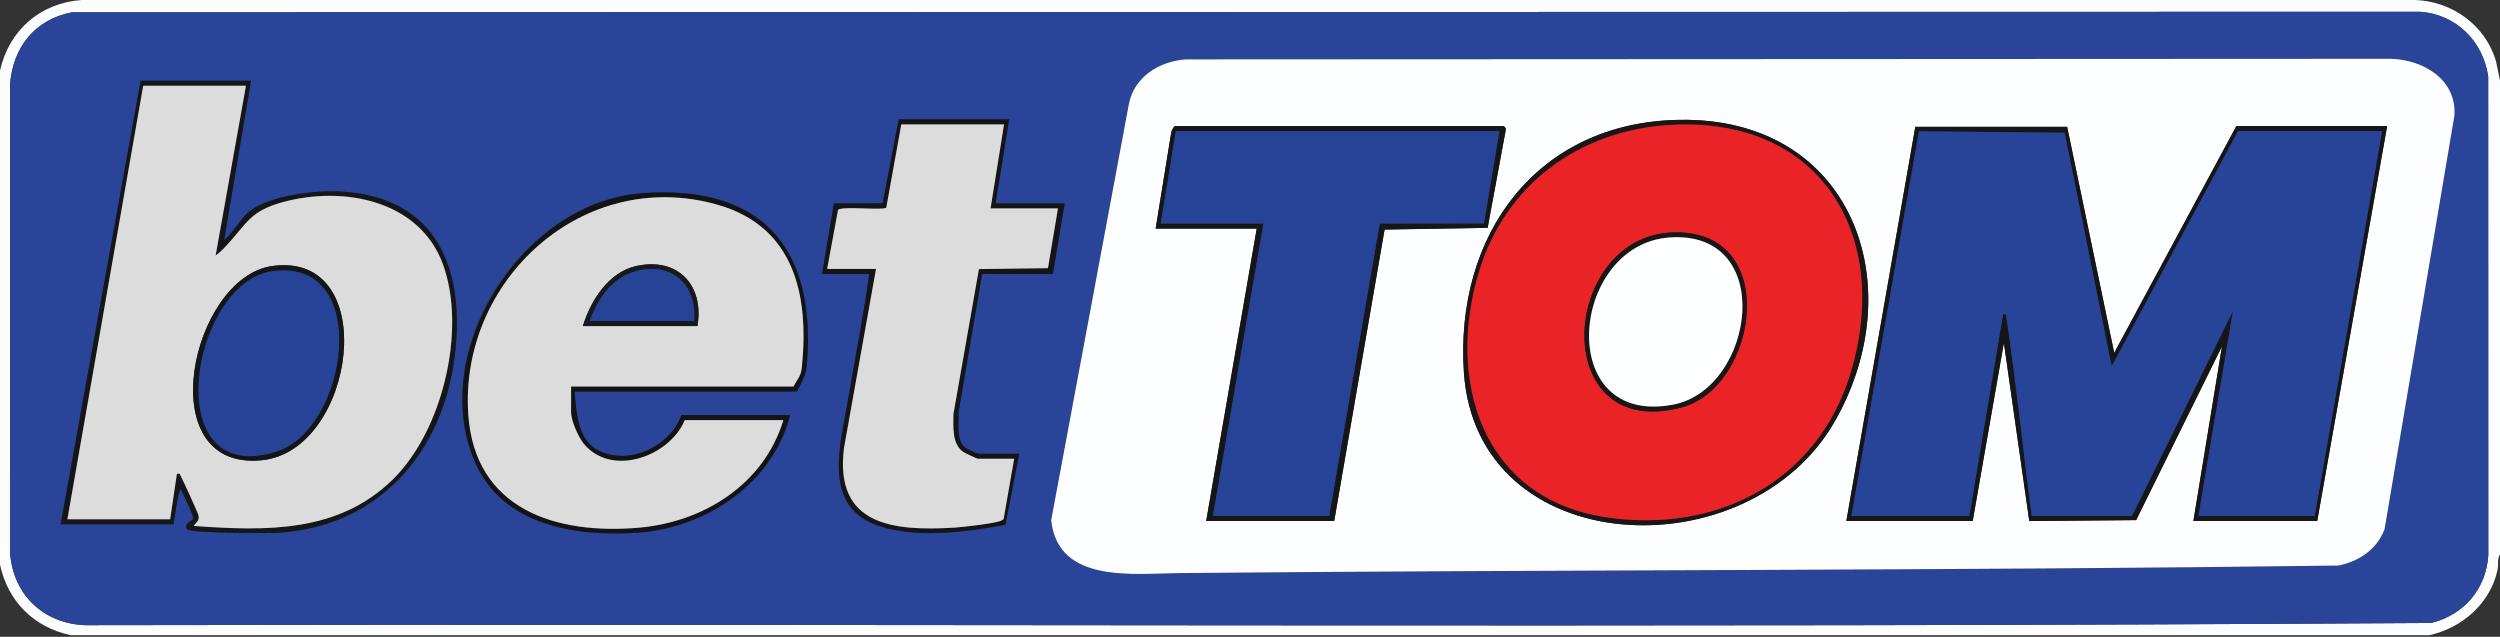 <svg width="1484" height="378" viewBox="0 0 1484 378" fill="none" xmlns="http://www.w3.org/2000/svg">
<rect x="0" y="0" width="1484" height="378" fill="#333333" stroke="none"/>
<g clip-path="url(#clip0_1103_812)">
<path d="M1484 47.92V329.18C1482.19 331.6 1483.21 335.12 1482.56 338.21C1478.35 358.05 1461.48 372.84 1442 377.05H42C20.06 372.35 4.71 357.04 0 335.16V41.94C5.39 17.95 23.72 1.83 48.46 0H1433.55C1455.75 0.71 1475.79 15.34 1481.71 36.73L1484 47.91V47.92ZM42.76 7.29C20.59 11.53 7.5 28.3 5.96 50.37L6.02 328.66C8.03 353.22 25.86 370.1 50.46 371.11C514.68 370.15 979.21 372.79 1443.23 369.79C1462.65 364.87 1475.64 349.76 1477.05 329.72L1476.99 45.44C1474 24.53 1457.92 8.47 1436.55 6.99L42.76 7.29Z" fill="#FCFDFE"/>
<path d="M42.76 7.29L1436.55 6.99C1457.93 8.48 1474.01 24.53 1476.99 45.44L1477.05 329.72C1475.64 349.76 1462.64 364.87 1443.23 369.79C979.21 372.79 514.68 370.15 50.46 371.11C25.86 370.1 8.03 353.22 6.02 328.66L5.96 50.37C7.5 28.3 20.59 11.53 42.76 7.29ZM703.8 35.25C688.26 36.36 673.32 45.52 670.13 61.51L623.97 308.77C627.97 346.6 672.59 340.44 700.54 340.18C929.54 338.07 1159.05 338.8 1388.06 335.71C1400.3 333.27 1410.93 326.12 1415.47 314.18L1456.98 68.34C1458.09 47.07 1438.7 35.65 1419.54 34.9L703.79 35.25H703.8ZM149 47.92H83.5L36 311.22H103C103.72 307.95 105.45 291.18 107.5 290.28C108.26 293.43 115.75 306.47 114.57 308.23C113.93 309.19 108.86 310.77 111.09 314.12C112.69 316.52 158.15 316.61 164.54 316.25C224.27 312.94 262.56 269.29 269.86 211.85C276.31 161.09 260.41 117.62 203.48 113.75C188.16 112.71 160.06 115.78 147.74 125.69C142.94 129.55 138.18 138.51 133 142.66L148.99 47.92H149ZM599 70.86H533.5L523.95 120.68L495.01 120.74L488 162.62H516C512.64 187.07 507.78 211.28 503.69 235.61C498.61 265.82 486.3 304.1 526.99 313.73C549.73 319.11 574.12 315.55 596.8 311.56L605 269.34H580.5C580 269.34 573.83 266.44 573.04 265.81C567.36 261.28 569.34 251.31 568.96 244.87L583.01 162.64L624.99 162.62L632 120.74H591L599 70.87V70.86ZM473 232.43C476.06 226.26 478.37 223.43 478.98 215.96C484.71 146.27 452 109.1 380.51 114.76C309.02 120.42 253.71 208.67 281.81 274C298.08 311.82 341.34 318.75 378.48 316.2C419.28 313.4 458.65 286.87 468.99 246.4H404.49C397.84 264.83 374.22 276.18 355.99 267.84C342.65 261.74 342.31 245.01 340.99 232.44H472.99L473 232.43Z" fill="#294499"/>
<path d="M599 70.86L591 120.73H632L624.99 162.61L583.01 162.63L568.96 244.86C569.34 251.3 567.36 261.28 573.04 265.8C573.83 266.43 580 269.33 580.5 269.33H605L596.8 311.55C574.12 315.55 549.73 319.1 526.99 313.72C486.3 304.09 498.61 265.81 503.69 235.6C507.78 211.27 512.65 187.06 516 162.61H488L495.01 120.73L523.95 120.67L533.5 70.85H599V70.86ZM596 73.85H535L526.12 123.14C524.74 125.18 499.21 122.06 497.44 124.65L491 159.62H520L501.01 265.85C495.14 311.99 530.22 315.35 566.49 313.2C571.07 312.93 591.28 310.66 594.31 309.03C595.01 308.66 595.71 308.52 595.84 307.56L602 272.31H580.5C580 272.31 572.55 268.82 571.65 268.17C564.94 263.31 565.95 253.15 565.95 245.83L581.1 159.71L622.07 159.18L628 123.71H588L596 73.84V73.85Z" fill="#131518"/>
<path d="M596 73.85L588 123.72H628L622.07 159.19L581.1 159.72L565.95 245.84C565.95 253.16 564.94 263.31 571.65 268.18C572.55 268.83 579.99 272.32 580.5 272.32H602L595.84 307.57C595.71 308.53 595.01 308.66 594.31 309.04C591.28 310.66 571.06 312.93 566.49 313.21C530.22 315.36 495.14 311.99 501.01 265.86L520 159.63H491L497.44 124.66C499.21 122.07 524.74 125.19 526.12 123.15L535 73.86H596V73.85Z" fill="#DCDCDD"/>
<path d="M161.76 160.88C221.37 152.79 206.96 255.3 163.52 268.35C93.03 289.53 113.19 167.47 161.76 160.88Z" fill="#274398"/>
<path d="M473 232.43H341C342.32 245.01 342.67 261.73 356 267.83C374.23 276.17 397.85 264.82 404.5 246.39H469C458.66 286.86 419.29 313.39 378.49 316.19C341.35 318.74 298.09 311.81 281.82 273.99C253.72 208.66 310.32 120.3 380.52 114.75C450.72 109.2 484.72 146.26 478.99 215.95C478.38 223.42 476.06 226.25 473.01 232.42L473 232.43ZM471 229.44C473.4 224.88 475.41 223.57 475.99 217.96C480.34 175.14 471.57 134.44 425.77 121.47C346.06 98.91 272.6 166.47 277.97 245.94C281.78 302.32 329.93 317.6 379.5 313.21C417.97 309.8 453.6 287.23 465.01 249.39H406.51C397.44 271.04 362.97 283.5 346.5 263.36C343.31 259.46 339.01 249.72 339.01 244.9V229.44H471.01H471Z" fill="#111317"/>
<path d="M471 229.44H339V244.9C339 249.72 343.3 259.46 346.49 263.36C362.96 283.5 397.43 271.04 406.5 249.39H465C453.59 287.23 417.96 309.8 379.49 313.21C329.93 317.6 281.77 302.33 277.96 245.94C272.59 166.46 346.06 98.9 425.76 121.47C471.57 134.44 480.34 175.14 475.98 217.96C475.41 223.57 473.4 224.88 470.99 229.44H471ZM414 193.54C418.1 169.45 402.54 152.48 377.75 157.89C361.24 161.49 350.65 178.36 346 193.54H414Z" fill="#DCDCDD"/>
<path d="M414 193.54H346C350.65 178.36 361.24 161.49 377.75 157.89C402.54 152.49 418.1 169.45 414 193.54ZM412 190.54C413.87 167.51 396.72 154.07 374.72 161.84C362.06 166.31 354.57 178.6 350 190.54H412Z" fill="#18191D"/>
<path d="M412 190.54H350C354.57 178.6 362.06 166.31 374.72 161.84C396.72 154.07 413.87 167.51 412 190.54Z" fill="#274398"/>
<path d="M149 47.92L133.01 142.66C138.19 138.51 142.95 129.55 147.75 125.69C160.07 115.79 188.17 112.71 203.49 113.75C260.42 117.62 276.32 161.09 269.87 211.85C262.57 269.29 224.27 312.94 164.55 316.25C158.16 316.6 112.7 316.52 111.1 314.12C108.87 310.77 113.93 309.19 114.58 308.23C115.77 306.46 108.27 293.43 107.51 290.28C105.46 291.18 103.73 307.95 103.01 311.22H36L83.5 47.92H149ZM146 50.91H85L40 308.23H101L105 281.3C107.3 280.83 106.6 281.54 107.25 282.57C108.37 284.35 117.63 304.72 117.84 305.98C118.42 309.48 116.59 309.67 115 312.2C157.78 315.27 201.03 316.46 233.49 284.28C262.99 255.04 277.1 196.11 263.01 157.11C248.92 118.11 203.66 110.16 167.78 120.01C148.35 125.34 146.83 132.35 134.51 145.67C132.56 147.78 130.39 150.01 128.01 151.64L146 50.91Z" fill="#141619"/>
<path d="M146 50.91L128.01 151.64C130.39 150.01 132.56 147.78 134.51 145.67C146.83 132.35 148.36 125.34 167.78 120.01C203.66 110.16 249.15 118.75 263.01 157.11C276.87 195.47 262.99 255.04 233.49 284.28C201.03 316.46 157.78 315.27 115 312.2C116.59 309.67 118.42 309.48 117.84 305.98C117.63 304.71 108.37 284.35 107.25 282.57C106.6 281.54 107.3 280.83 105 281.3L101 308.23H40L85 50.91H146ZM161.76 157.89C113.2 164.48 88.72 279.82 155.38 273.2C211.16 267.67 226.87 149.05 161.76 157.89Z" fill="#DCDCDD"/>
<path d="M161.76 157.89C226.87 149.06 211.16 267.67 155.38 273.2C88.72 279.81 113.2 164.48 161.76 157.89ZM161.76 160.88C113.18 167.47 93.03 289.53 163.52 268.35C206.97 255.3 221.37 152.79 161.76 160.88Z" fill="#131518"/>
<path d="M703.8 35.25L1419.55 34.9C1438.7 35.65 1458.1 47.08 1456.99 68.34L1415.48 314.18C1410.94 326.12 1400.31 333.27 1388.07 335.71C1159.06 338.8 929.55 338.07 700.55 340.18C672.61 340.44 627.98 346.6 623.98 308.77L670.14 61.51C673.33 45.52 688.27 36.36 703.81 35.25H703.8ZM996.8 71.14C911.83 72.57 863.5 139.93 868.96 221C876.52 333.39 1038.16 339.55 1089.17 250.05C1135.41 168.92 1099.32 69.41 996.8 71.14ZM892.5 74.85H697.5C696.93 74.85 695.33 77.62 695.25 78.59L686 135.68H746L716 309.22H792L821.89 136.26L883.07 135.25L893.82 77.1C894.12 76.28 893.07 75 892.51 74.84L892.5 74.85ZM1096 309.23H1171L1189.5 203.5L1204.58 309.29L1268.01 308.74L1318.99 205.51L1302 309.23H1375.5L1417 74.85H1327.5L1254.99 209.49L1227.06 75.29H1136.93L1096 309.23Z" fill="#FDFEFF"/>
<path d="M1096 309.23L1136.93 75.28H1227.06L1254.99 209.49L1327.5 74.85H1417L1375.5 309.23H1302L1318.99 205.51L1268.01 308.74L1204.58 309.29L1189.5 203.5L1171 309.23H1096ZM1099 306.24H1169L1189 186.56C1191.5 186.39 1190.71 186.32 1190.97 188.06C1196.79 227.3 1200.89 266.91 1205.99 306.25L1265.54 306.32L1325.5 184.56L1305 306.25H1374L1414 77.85H1328.5L1253.49 217.49L1225.54 78.81L1139.1 77.96L1099 306.25V306.24Z" fill="#14161A"/>
<path d="M1099 306.24L1139.1 77.95L1225.54 78.8L1253.49 217.48L1328.5 77.84H1414L1374 306.24H1305L1325.5 184.55L1265.54 306.31L1205.99 306.24C1200.89 266.9 1196.79 227.3 1190.97 188.05C1190.71 186.31 1191.5 186.37 1189 186.55L1169 306.23H1099V306.24Z" fill="#274498"/>
<path d="M892.5 74.85C893.06 75.01 894.12 76.29 893.81 77.11L883.06 135.26L821.88 136.27L791.99 309.23H715.99L745.99 135.69H685.99L695.24 78.6C695.31 77.63 696.91 74.86 697.49 74.86H892.49L892.5 74.85ZM890 77.84H698L689 132.69H750L720 306.23H789L819.01 132.7L880.9 132.58L890 77.83V77.84Z" fill="#14161A"/>
<path d="M890 77.84L880.9 132.59L819.01 132.71L789 306.24H720L750 132.7H689L698 77.84H890Z" fill="#274398"/>
<path d="M996.8 71.14C1099.32 69.41 1135.41 168.92 1089.17 250.05C1038.16 339.55 876.52 333.39 868.96 221C863.51 139.94 911.83 72.57 996.8 71.14ZM991.79 74.14C937.91 77.19 893.73 109.17 877.98 161.1C858.46 225.46 879.3 295.57 952.79 306.94C1018.22 317.06 1078.86 286.36 1098.49 221.45C1123.06 140.24 1081.03 69.09 991.79 74.14Z" fill="#1B1515"/>
<path d="M991.79 74.14C1081.03 69.1 1123.06 140.24 1098.49 221.45C1078.85 286.35 1018.21 317.06 952.79 306.94C879.3 295.57 858.46 225.46 877.98 161.1C893.73 109.17 937.91 77.19 991.79 74.14ZM993.82 137.92C925.7 139.29 918.37 262.79 998.02 241.93C1043.5 230.02 1057.71 136.63 993.82 137.92Z" fill="#EA2327"/>
<path d="M993.82 137.92C1057.71 136.63 1043.5 230.02 998.02 241.93C918.37 262.79 925.7 139.29 993.82 137.92ZM990.8 140.98C931.63 145.41 922.45 253.79 993.25 240.16C1041.77 230.82 1054.83 136.19 990.8 140.98Z" fill="#1B1515"/>
<path d="M990.8 140.98C1054.83 136.19 1041.77 230.81 993.25 240.16C922.46 253.79 931.63 145.41 990.8 140.98Z" fill="#FEFFFF"/>
</g>
<defs>
<clipPath id="clip0_1103_812">
<rect width="1484" height="377.05" fill="white"/>
</clipPath>
</defs>
</svg>
